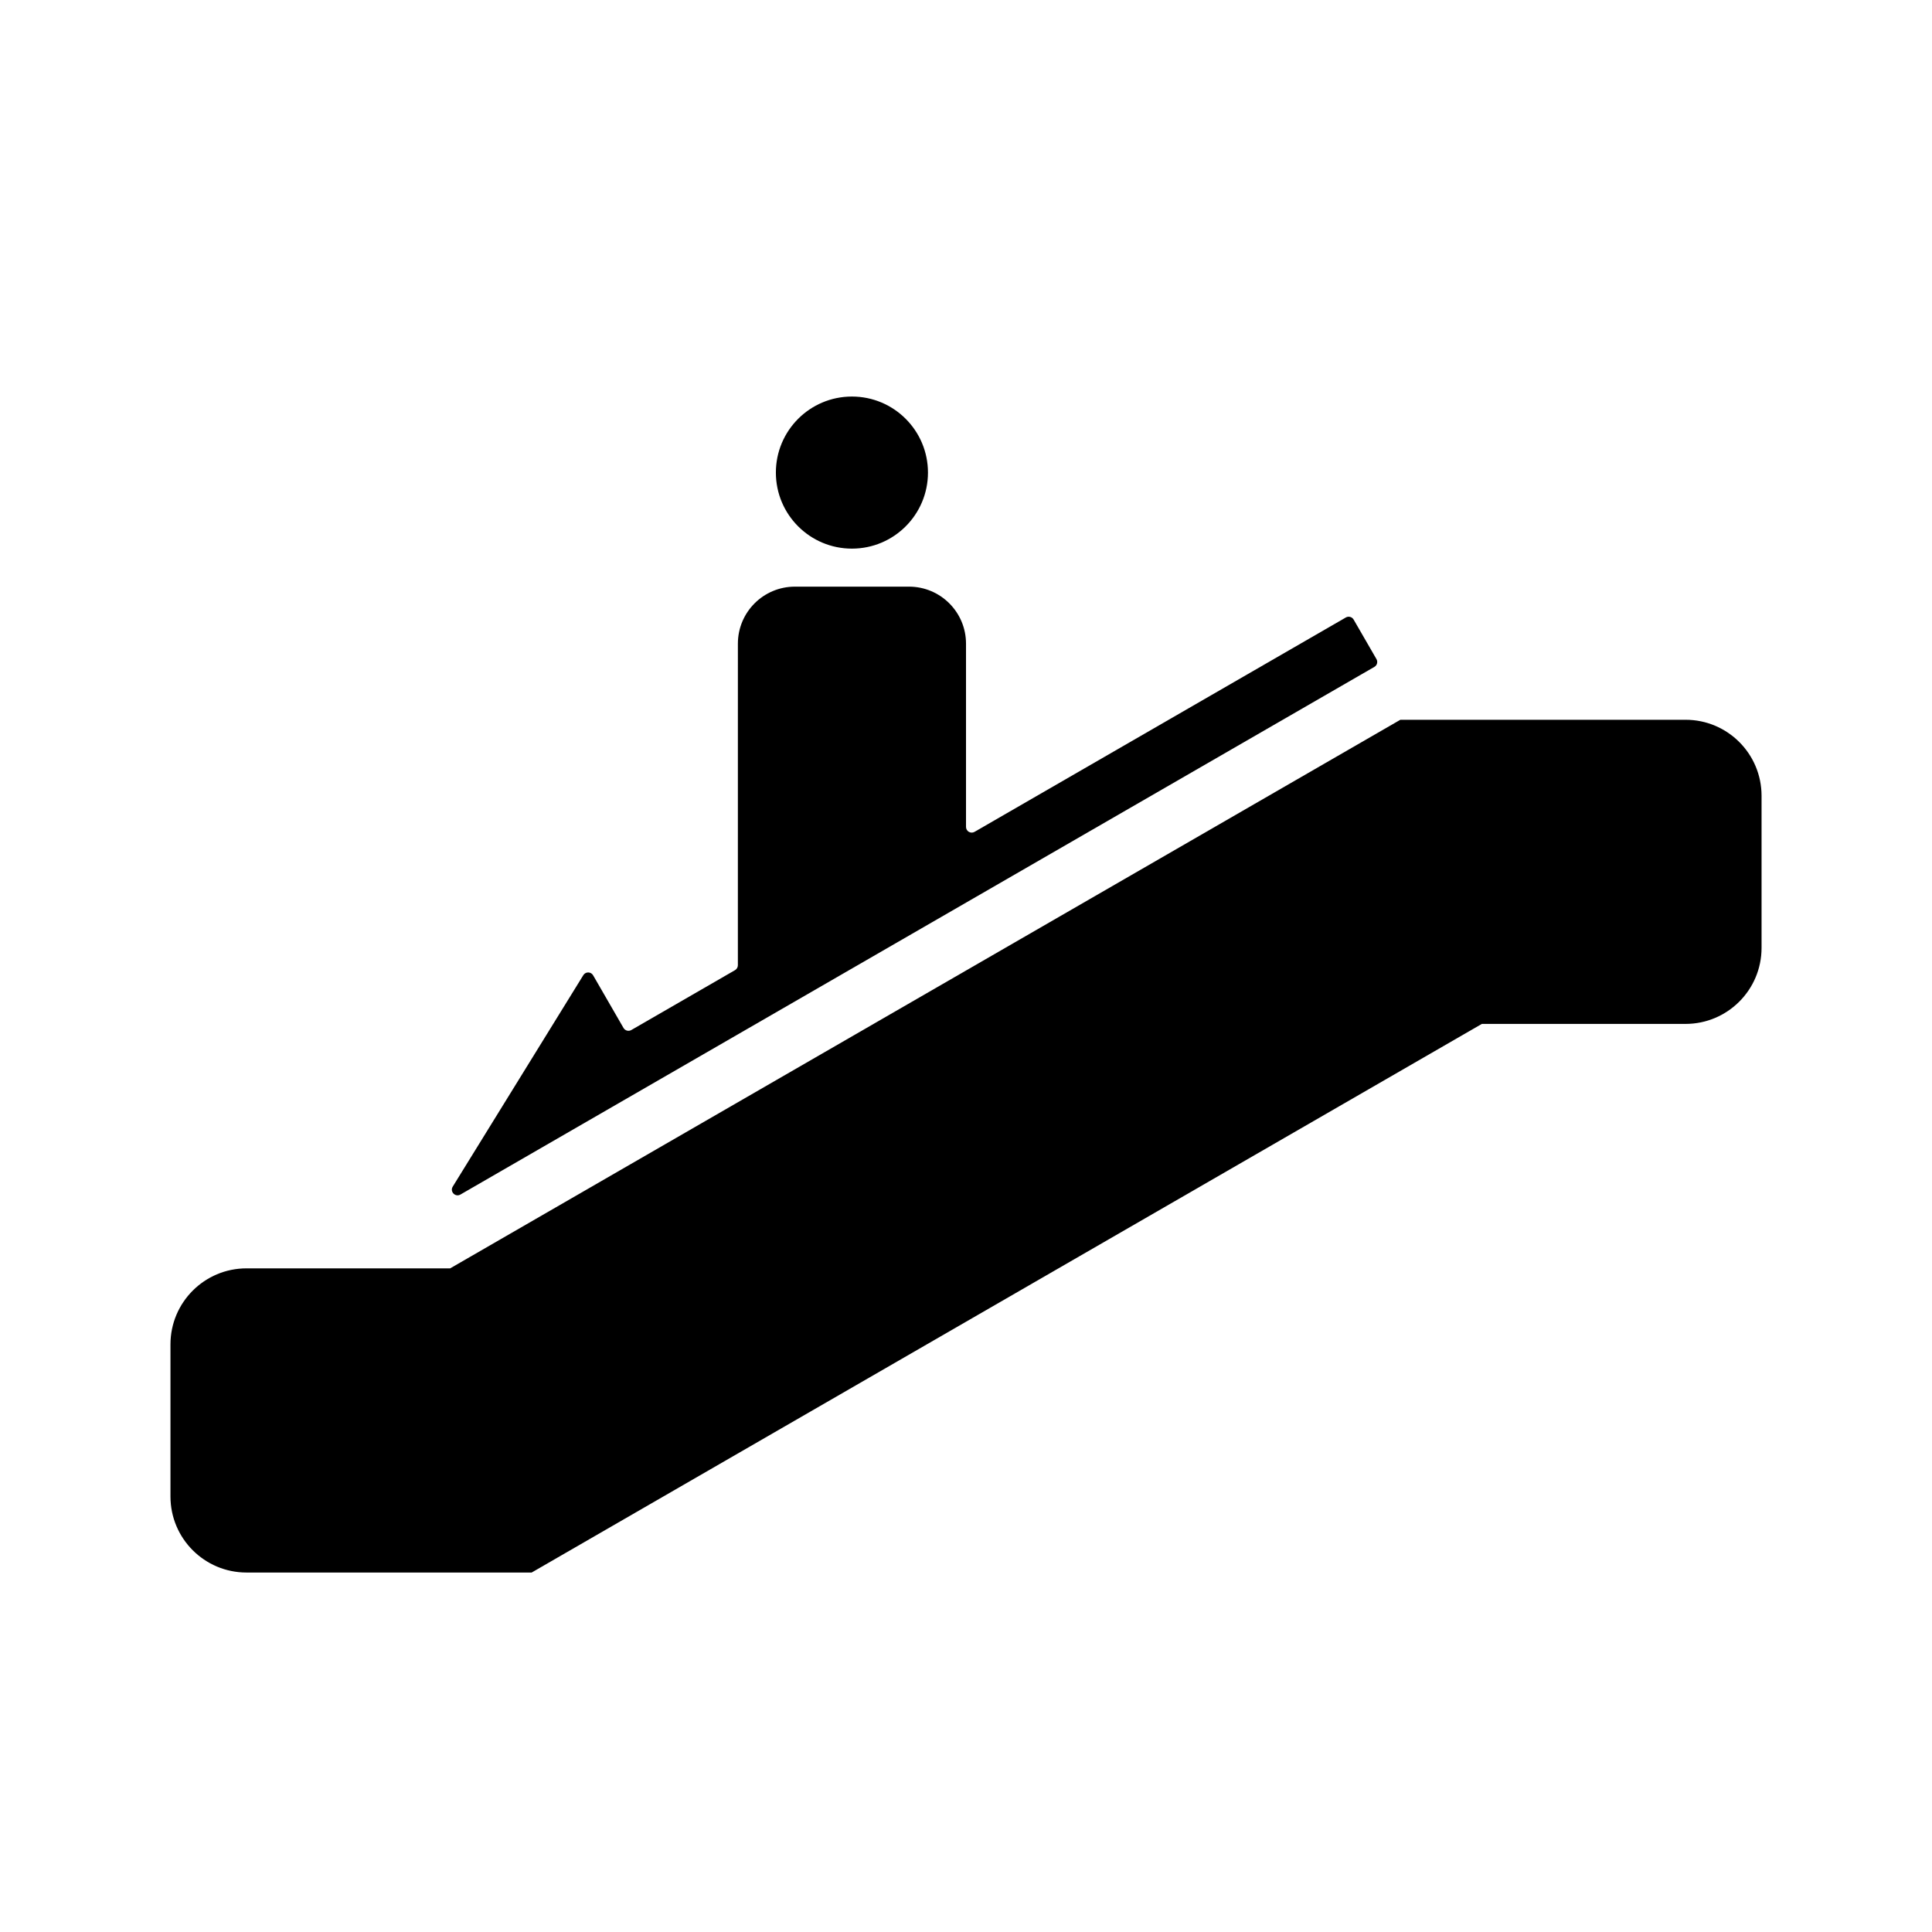 <?xml version="1.0" encoding="UTF-8"?>
<!-- Uploaded to: ICON Repo, www.svgrepo.com, Generator: ICON Repo Mixer Tools -->
<svg fill="#000000" width="800px" height="800px" version="1.1" viewBox="144 144 512 512" xmlns="http://www.w3.org/2000/svg">
 <g>
  <path d="m610.83 354.89v40.305c0 11.129-9.023 20.152-20.152 20.152h-53.973l-251.81 145.39h-75.57c-11.129 0-20.152-9.023-20.152-20.152v-40.305c0-11.129 9.023-20.152 20.152-20.152h53.973l251.81-145.38h75.57c11.129-0.008 20.152 9.016 20.152 20.145z"/>
  <path d="m389.92 269.24c0 11.129-9.023 20.152-20.152 20.152-11.129 0-20.152-9.023-20.152-20.152 0-11.129 9.023-20.152 20.152-20.152 11.129 0 20.152 9.023 20.152 20.152z"/>
  <path d="m502.73 308.2 6.047 10.469c0.418 0.719 0.172 1.648-0.555 2.066l-242.2 139.83c-1.359 0.785-2.867-0.766-2.039-2.102l34.605-56.035c0.598-0.973 2.023-0.953 2.594 0.039l8.055 13.949c0.418 0.719 1.34 0.973 2.066 0.555l27.488-15.871c0.469-0.273 0.754-0.77 0.754-1.309l0.004-85.211c0-8.348 6.766-15.113 15.113-15.113h30.23c8.348 0 15.113 6.766 15.113 15.113v48.559c0 1.164 1.258 1.891 2.266 1.309l98.395-56.809c0.715-0.414 1.645-0.168 2.062 0.559z"/>
 </g>
</svg>